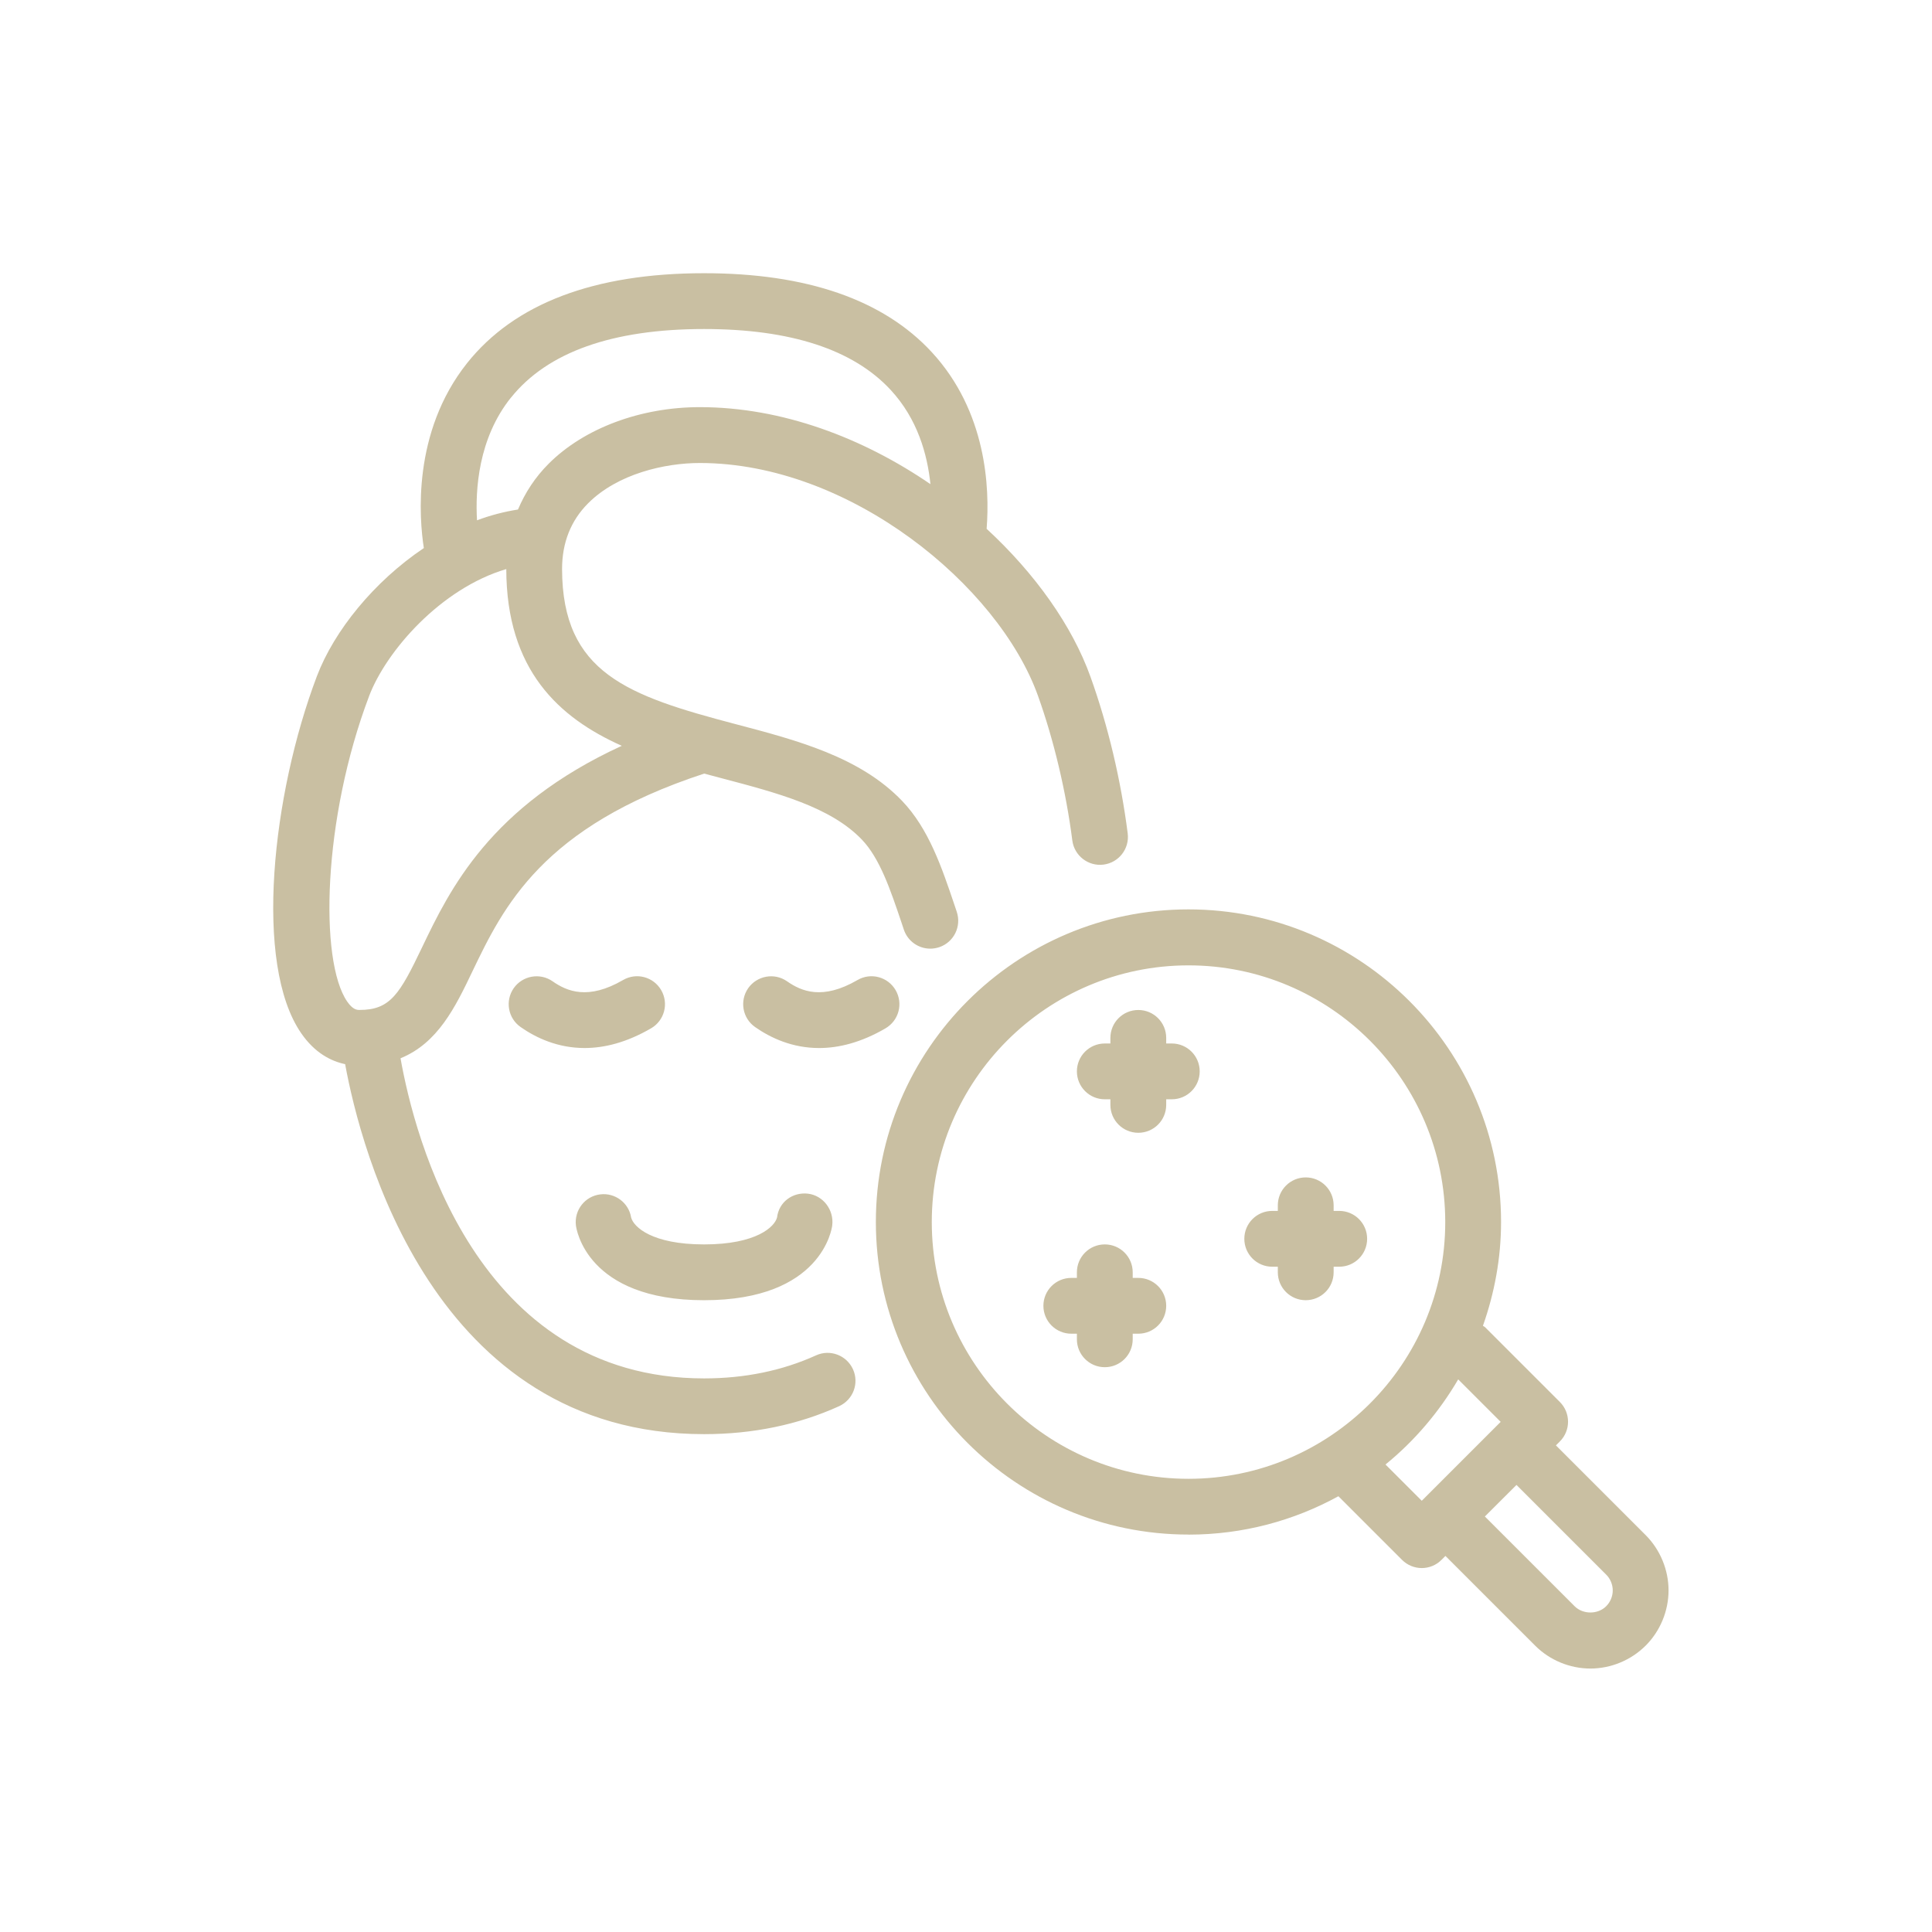 <svg xmlns="http://www.w3.org/2000/svg" width="198" height="198" viewBox="0 0 198 198" fill="none"><rect width="198" height="198" fill="white"></rect><path d="M35.372 109.066C36.959 117.718 44.374 146.978 72.163 146.978C77.153 146.978 81.81 146.013 85.997 144.112C87.433 143.455 88.073 141.765 87.415 140.324C86.757 138.888 85.062 138.248 83.626 138.906C80.187 140.468 76.332 141.265 72.163 141.265C48.748 141.265 42.462 116.421 41.048 108.457C44.874 106.901 46.671 103.203 48.403 99.577C51.583 92.952 55.546 84.723 72.169 79.281C72.766 79.444 73.357 79.601 73.936 79.752C79.686 81.266 85.116 82.696 88.326 86.044C90.172 87.969 91.252 91.178 92.398 94.575L92.633 95.281C93.038 96.475 94.148 97.223 95.342 97.223C95.644 97.223 95.958 97.169 96.259 97.072C97.756 96.566 98.558 94.943 98.051 93.44L97.816 92.74C96.519 88.897 95.18 84.928 92.452 82.08C88.126 77.561 81.653 75.86 75.39 74.213C64.373 71.311 57.622 68.995 57.603 58.316C57.603 55.625 58.496 53.357 60.276 51.577C63.311 48.536 68.174 47.45 71.715 47.45C87.1 47.45 102.328 60.017 106.371 71.294C108.006 75.855 109.255 81.128 109.895 86.129C110.094 87.698 111.536 88.808 113.092 88.609C114.661 88.41 115.771 86.98 115.572 85.411C114.872 79.927 113.557 74.377 111.759 69.363C109.889 64.144 106.093 58.787 101.11 54.19C101.11 54.184 101.116 54.172 101.116 54.166C101.436 50.027 101.128 42.184 95.475 36.072C90.516 30.715 82.672 28 72.162 28C60.91 28 52.735 31.101 47.871 37.212C42.218 44.319 42.966 53.145 43.437 56.167C38.321 59.606 34.242 64.65 32.474 69.307C27.895 81.385 25.976 98.803 30.869 105.892C32.263 107.914 33.928 108.758 35.376 109.06L35.372 109.066ZM52.374 40.743C56.109 36.085 62.764 33.72 72.163 33.72C81.014 33.72 87.445 35.82 91.276 39.958C94.034 42.933 95.041 46.564 95.355 49.617C88.453 44.893 80.181 41.726 71.716 41.726C65.646 41.726 59.854 43.892 56.223 47.53C54.853 48.899 53.816 50.486 53.086 52.218C51.662 52.441 50.256 52.809 48.886 53.322C48.705 50.209 49.007 44.936 52.367 40.743L52.374 40.743ZM37.822 71.348C39.578 66.726 45.159 60.313 51.886 58.322C51.904 68.657 57.261 73.55 63.723 76.434C50.209 82.642 46.088 91.173 43.252 97.097C40.971 101.857 40.018 103.504 36.851 103.504C36.615 103.504 36.175 103.504 35.584 102.648C32.712 98.485 33.068 83.903 37.828 71.341L37.822 71.348ZM90.758 105.386C88.236 106.852 85.955 107.407 83.946 107.407C81.225 107.407 79.011 106.393 77.388 105.259C76.091 104.354 75.777 102.574 76.676 101.277C77.581 99.986 79.367 99.666 80.658 100.566C82.142 101.603 84.296 102.52 87.88 100.439C89.243 99.642 90.993 100.107 91.789 101.477C92.579 102.846 92.121 104.59 90.751 105.386L90.758 105.386ZM59.022 125.584C58.835 124.016 59.951 122.592 61.52 122.405C63.04 122.218 64.44 123.274 64.681 124.776C64.935 125.741 66.811 127.533 72.157 127.533C77.538 127.533 79.403 125.717 79.638 124.758C79.825 123.189 81.231 122.152 82.806 122.333C84.374 122.52 85.484 124.016 85.291 125.584C85.255 125.898 84.23 133.252 72.157 133.252C60.084 133.252 59.058 125.898 59.022 125.584ZM59.915 107.406C57.194 107.406 54.98 106.392 53.357 105.258C52.06 104.353 51.746 102.574 52.645 101.276C53.55 99.985 55.336 99.666 56.627 100.565C58.111 101.602 60.271 102.519 63.855 100.438C65.224 99.641 66.968 100.106 67.764 101.476C68.555 102.845 68.096 104.589 66.727 105.385C64.205 106.851 61.918 107.406 59.915 107.406ZM121.81 157.275C127.373 157.275 132.604 155.845 137.165 153.341L143.687 159.863C144.242 160.418 144.978 160.702 145.708 160.702C146.438 160.702 147.174 160.424 147.73 159.863L148.134 159.459L157.335 168.659C158.825 170.149 160.888 171 162.994 171C165.099 171 167.163 170.143 168.659 168.647C170.149 167.157 171 165.094 171 162.988C171 160.883 170.143 158.819 168.659 157.329L159.458 148.129L159.863 147.725C160.979 146.608 160.979 144.799 159.863 143.682L152.2 136.021C152.134 135.954 152.05 135.93 151.977 135.876C153.154 132.539 153.835 128.968 153.835 125.233C153.835 107.568 139.464 93.198 121.799 93.198C104.134 93.198 89.762 107.569 89.762 125.233C89.762 142.898 104.134 157.269 121.799 157.269L121.81 157.275ZM164.617 161.383C165.039 161.806 165.281 162.397 165.281 162.994C165.281 163.598 165.039 164.183 164.605 164.617C163.754 165.468 162.228 165.468 161.377 164.617L152.176 155.417L155.416 152.183L164.617 161.383ZM153.799 145.715L145.709 153.805L141.992 150.089C144.973 147.664 147.494 144.695 149.443 141.365L153.799 145.721V145.715ZM121.804 98.935C136.314 98.935 148.115 110.742 148.115 125.245C148.115 139.754 136.308 151.555 121.804 151.555C107.294 151.555 95.493 139.748 95.493 125.245C95.493 110.735 107.301 98.935 121.804 98.935ZM110.365 109.8C110.365 108.22 111.644 106.941 113.225 106.941H113.798V106.368C113.798 104.787 115.077 103.508 116.658 103.508C118.239 103.508 119.518 104.787 119.518 106.368V106.941H120.091C121.672 106.941 122.951 108.22 122.951 109.8C122.951 111.381 121.672 112.66 120.091 112.66H119.518V113.233C119.518 114.814 118.239 116.093 116.658 116.093C115.078 116.093 113.798 114.814 113.798 113.233V112.66H113.225C111.645 112.66 110.365 111.381 110.365 109.8ZM106.932 133.825C106.932 132.244 108.211 130.965 109.792 130.965H110.365V130.392C110.365 128.811 111.644 127.532 113.225 127.532C114.806 127.532 116.085 128.811 116.085 130.392V130.965H116.658C118.239 130.965 119.518 132.244 119.518 133.825C119.518 135.405 118.239 136.684 116.658 136.684H116.085V137.257C116.085 138.838 114.806 140.117 113.225 140.117C111.645 140.117 110.365 138.838 110.365 137.257V136.684H109.792C108.212 136.684 106.932 135.405 106.932 133.825ZM127.524 126.959C127.524 125.378 128.803 124.099 130.384 124.099H130.957V123.526C130.957 121.946 132.236 120.666 133.817 120.666C135.397 120.666 136.677 121.945 136.677 123.526V124.099H137.25C138.83 124.099 140.11 125.378 140.11 126.959C140.11 128.54 138.831 129.819 137.25 129.819H136.677V130.392C136.677 131.972 135.398 133.251 133.817 133.251C132.236 133.251 130.957 131.973 130.957 130.392V129.819H130.384C128.803 129.819 127.524 128.54 127.524 126.959Z" fill="#C9BFA2"></path></svg>